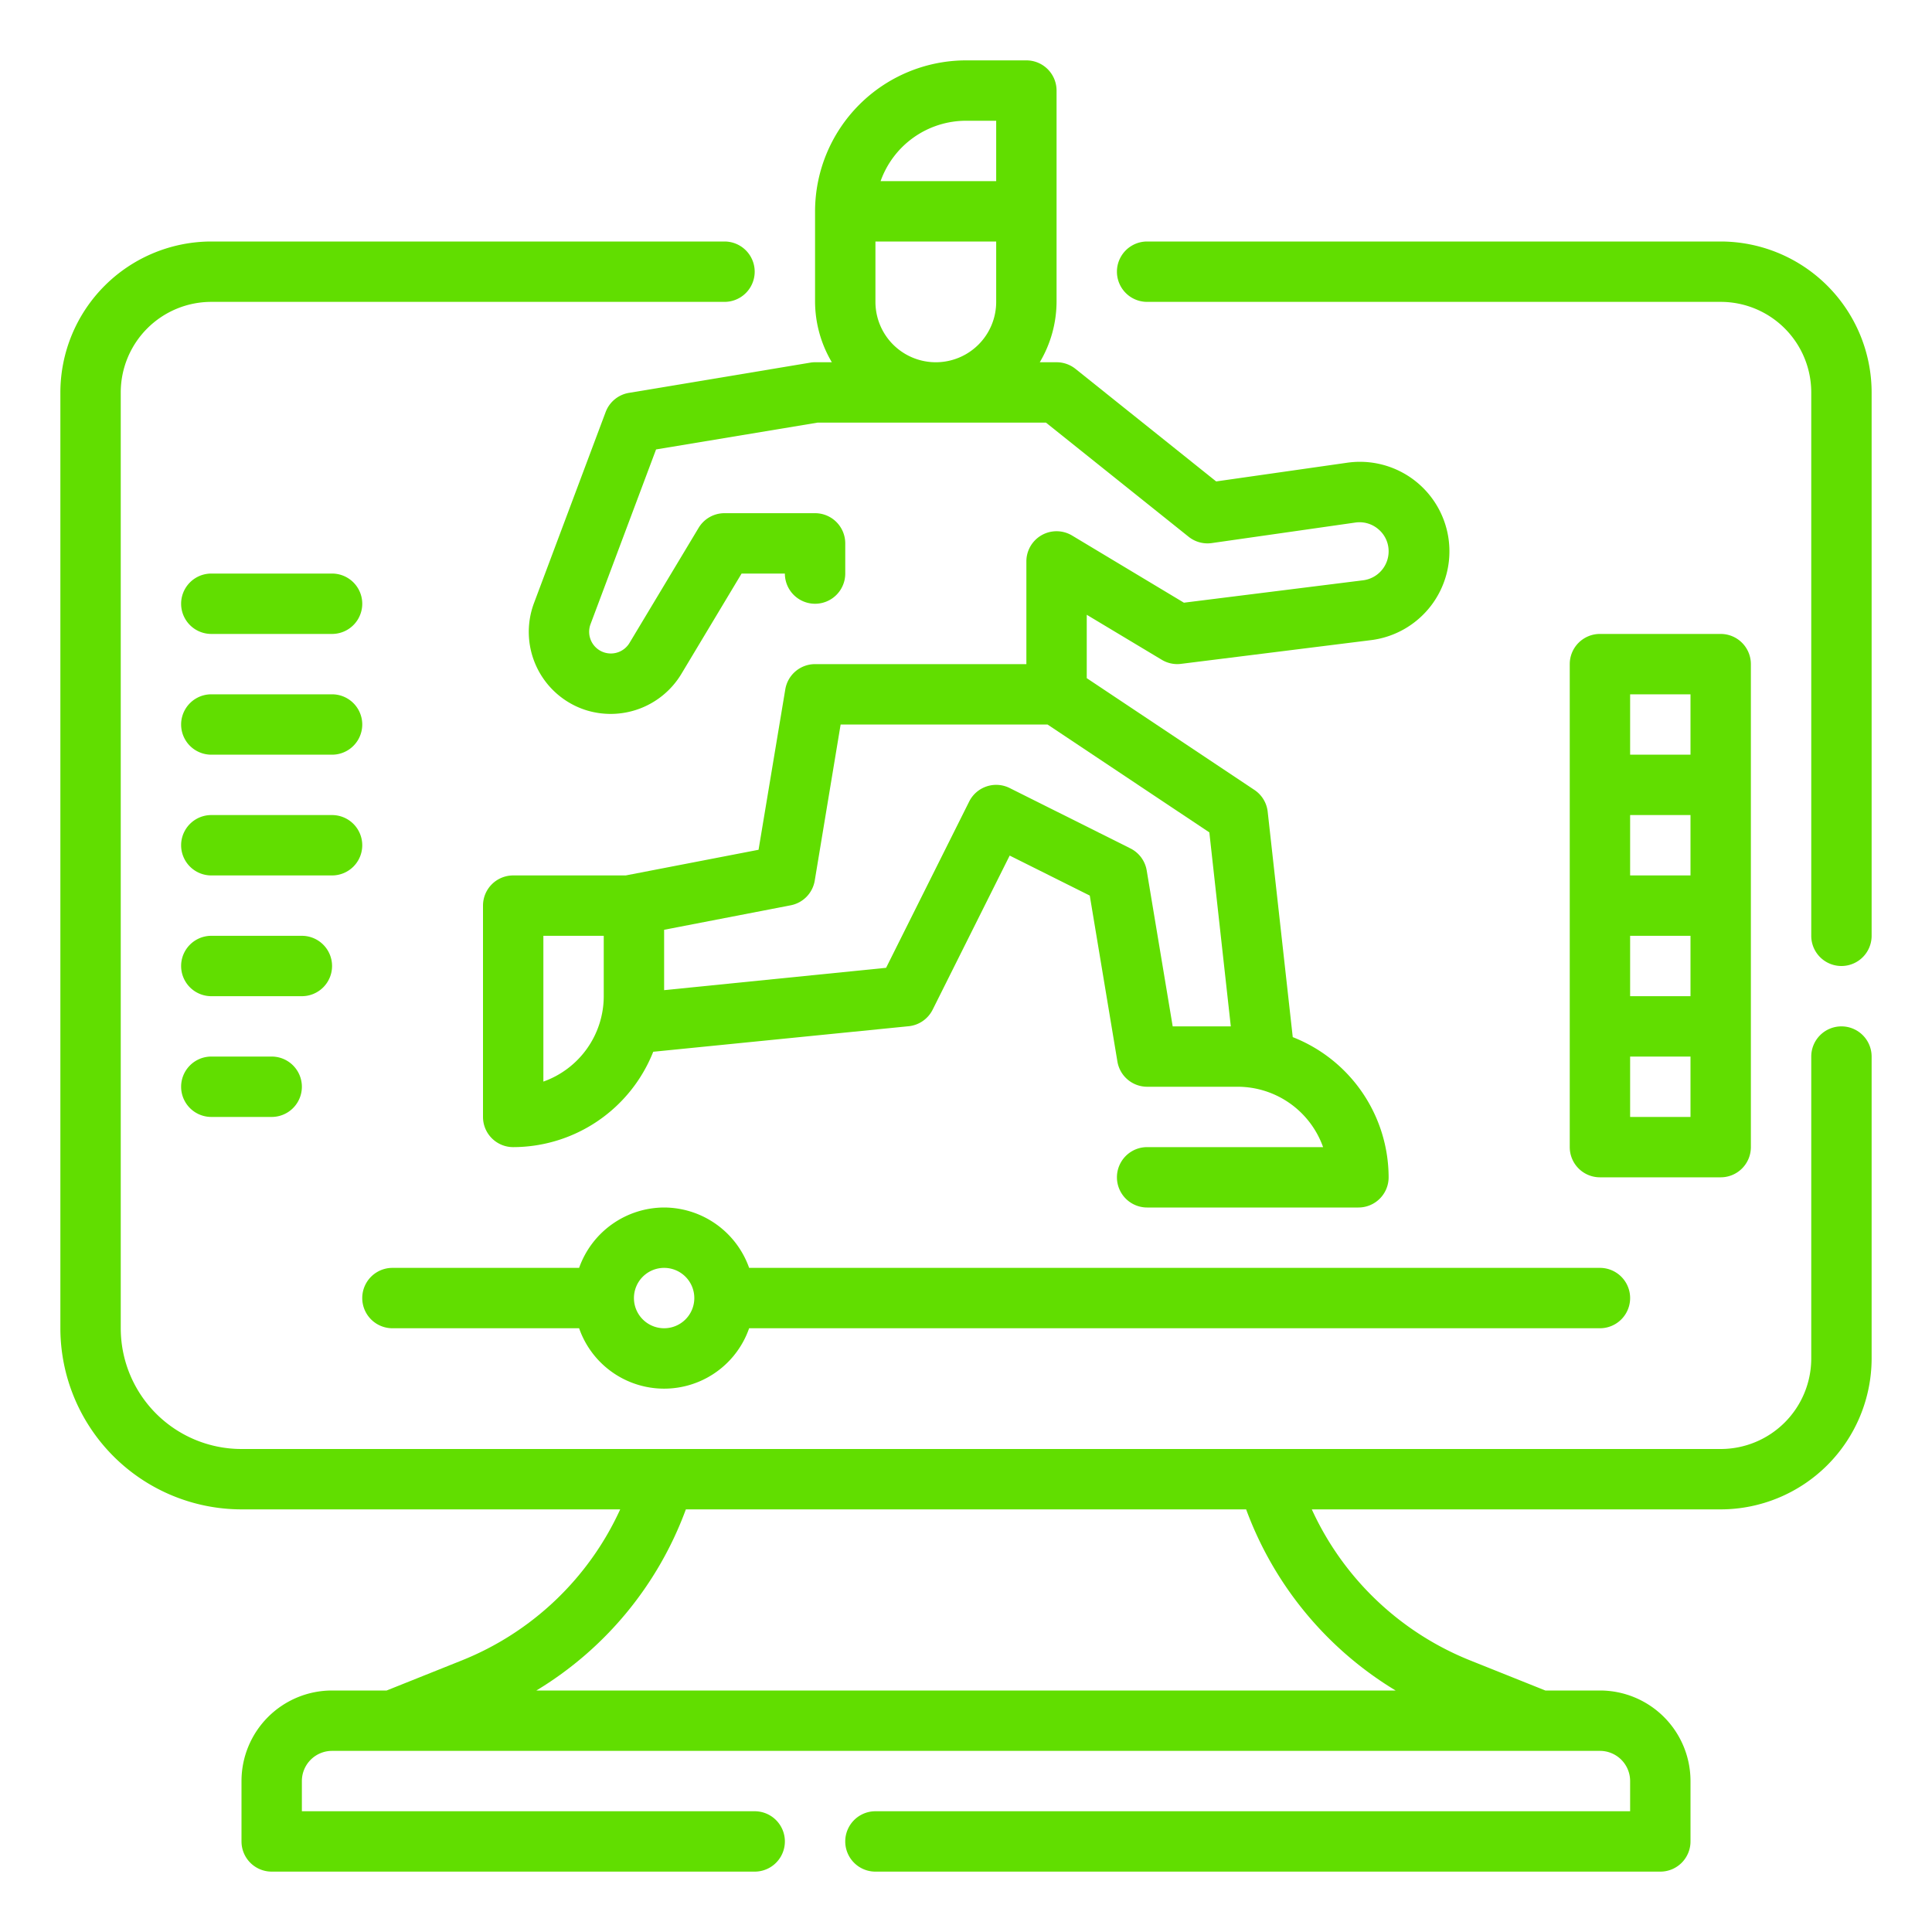 <?xml version="1.0"?>
<svg xmlns="http://www.w3.org/2000/svg" xmlns:xlink="http://www.w3.org/1999/xlink" xmlns:svgjs="http://svgjs.com/svgjs" version="1.1" width="512px" height="512px" x="0" y="0" viewBox="0 0 64 64" style="enable-background:new 0 0 512 512" xml:space="preserve"><g><g id="Outline"><path d="M61,34a1,1,0,0,0-1,1V45a3,3,0,0,1-3,3H8a4,4,0,0,1-4-4V13a3,3,0,0,1,3-3H24a1,1,0,0,0,0-2H7a5.006,5.006,0,0,0-5,5V44a6.006,6.006,0,0,0,6,6H20.545a9.756,9.756,0,0,1-5.263,5.01L12.808,56H11a3,3,0,0,0-3,3v2a1,1,0,0,0,1,1H25a1,1,0,0,0,0-2H10V59a1,1,0,0,1,1-1H53a1,1,0,0,1,1,1v1H29a1,1,0,0,0,0,2H55a1,1,0,0,0,1-1V59a3,3,0,0,0-3-3H51.192l-2.474-.99A9.756,9.756,0,0,1,43.455,50H57a5.006,5.006,0,0,0,5-5V35A1,1,0,0,0,61,34ZM46.232,56H17.768a11.743,11.743,0,0,0,4.952-6H41.28A11.743,11.743,0,0,0,46.232,56Z" fill="#61de00" data-original="#000000"/><path d="M57,8H38a1,1,0,0,0,0,2H57a3,3,0,0,1,3,3V31a1,1,0,0,0,2,0V13A5.006,5.006,0,0,0,57,8Z" fill="#61de00" data-original="#000000"/><path d="M20.063,13.649l-2.374,6.33a2.721,2.721,0,0,0,1.687,3.534,2.734,2.734,0,0,0,3.19-1.18l2-3.333H26a1,1,0,0,0,2,0V18a1,1,0,0,0-1-1H24a1,1,0,0,0-.857.485L20.852,21.3a.72.72,0,0,1-.843.311.719.719,0,0,1-.447-.934l2.171-5.789L27.083,14h7.566l4.726,3.781a1,1,0,0,0,.767.209l4.757-.68a.959.959,0,0,1,.768.227.949.949,0,0,1,.333.729.966.966,0,0,1-.845.957l-5.936.742-3.7-2.222A1,1,0,0,0,34,18.6V22H27a1,1,0,0,0-.986.835l-.886,5.315-4.4.85H17a1,1,0,0,0-1,1v7a1,1,0,0,0,1,1,5,5,0,0,0,4.639-3.159l8.461-.846a1,1,0,0,0,.795-.548l2.552-5.105L36.1,29.667l.916,5.5A1,1,0,0,0,38,36h3a3.006,3.006,0,0,1,2.829,2H38a1,1,0,0,0,0,2h7a1,1,0,0,0,1-1,5,5,0,0,0-3.176-4.644l-.83-7.466a1,1,0,0,0-.439-.722L36,22.465v-2.1l2.485,1.491a.992.992,0,0,0,.639.135l6.279-.784a2.965,2.965,0,1,0-.787-5.877l-4.329.618-4.662-3.73A1,1,0,0,0,35,12h-.556A3.959,3.959,0,0,0,35,10V3a1,1,0,0,0-1-1H32a5.006,5.006,0,0,0-5,5v3a3.959,3.959,0,0,0,.556,2H27a.9.9,0,0,0-.164.014l-6,1A1,1,0,0,0,20.063,13.649ZM20,33a3.006,3.006,0,0,1-2,2.829V31h2Zm20.772,1H38.847l-.861-5.165a1,1,0,0,0-.539-.73l-4-2a1,1,0,0,0-1.342.448L29.353,32.06,22,32.8v-2l4.189-.81a1,1,0,0,0,.8-.817L27.847,24H34.7l5.361,3.574ZM32,4h1V6H29.171A3.006,3.006,0,0,1,32,4Zm-3,6V8h4v2a2,2,0,0,1-4,0Z" fill="#61de00" data-original="#000000"/><path d="M22,40a3,3,0,0,0-2.816,2H13a1,1,0,0,0,0,2h6.184a2.982,2.982,0,0,0,5.632,0H53a1,1,0,0,0,0-2H24.816A3,3,0,0,0,22,40Zm0,4a1,1,0,1,1,1-1A1,1,0,0,1,22,44Z" fill="#61de00" data-original="#000000"/><path d="M57,39a1,1,0,0,0,1-1V22a1,1,0,0,0-1-1H53a1,1,0,0,0-1,1V38a1,1,0,0,0,1,1Zm-3-8h2v2H54Zm2-2H54V27h2Zm0,8H54V35h2ZM54,23h2v2H54Z" fill="#61de00" data-original="#000000"/><path d="M7,21h4a1,1,0,0,0,0-2H7a1,1,0,0,0,0,2Z" fill="#61de00" data-original="#000000"/><path d="M7,25h4a1,1,0,0,0,0-2H7a1,1,0,0,0,0,2Z" fill="#61de00" data-original="#000000"/><path d="M12,28a1,1,0,0,0-1-1H7a1,1,0,0,0,0,2h4A1,1,0,0,0,12,28Z" fill="#61de00" data-original="#000000"/><path d="M11,32a1,1,0,0,0-1-1H7a1,1,0,0,0,0,2h3A1,1,0,0,0,11,32Z" fill="#61de00" data-original="#000000"/><path d="M7,35a1,1,0,0,0,0,2H9a1,1,0,0,0,0-2Z" fill="#61de00" data-original="#000000"/></g></g></svg>
